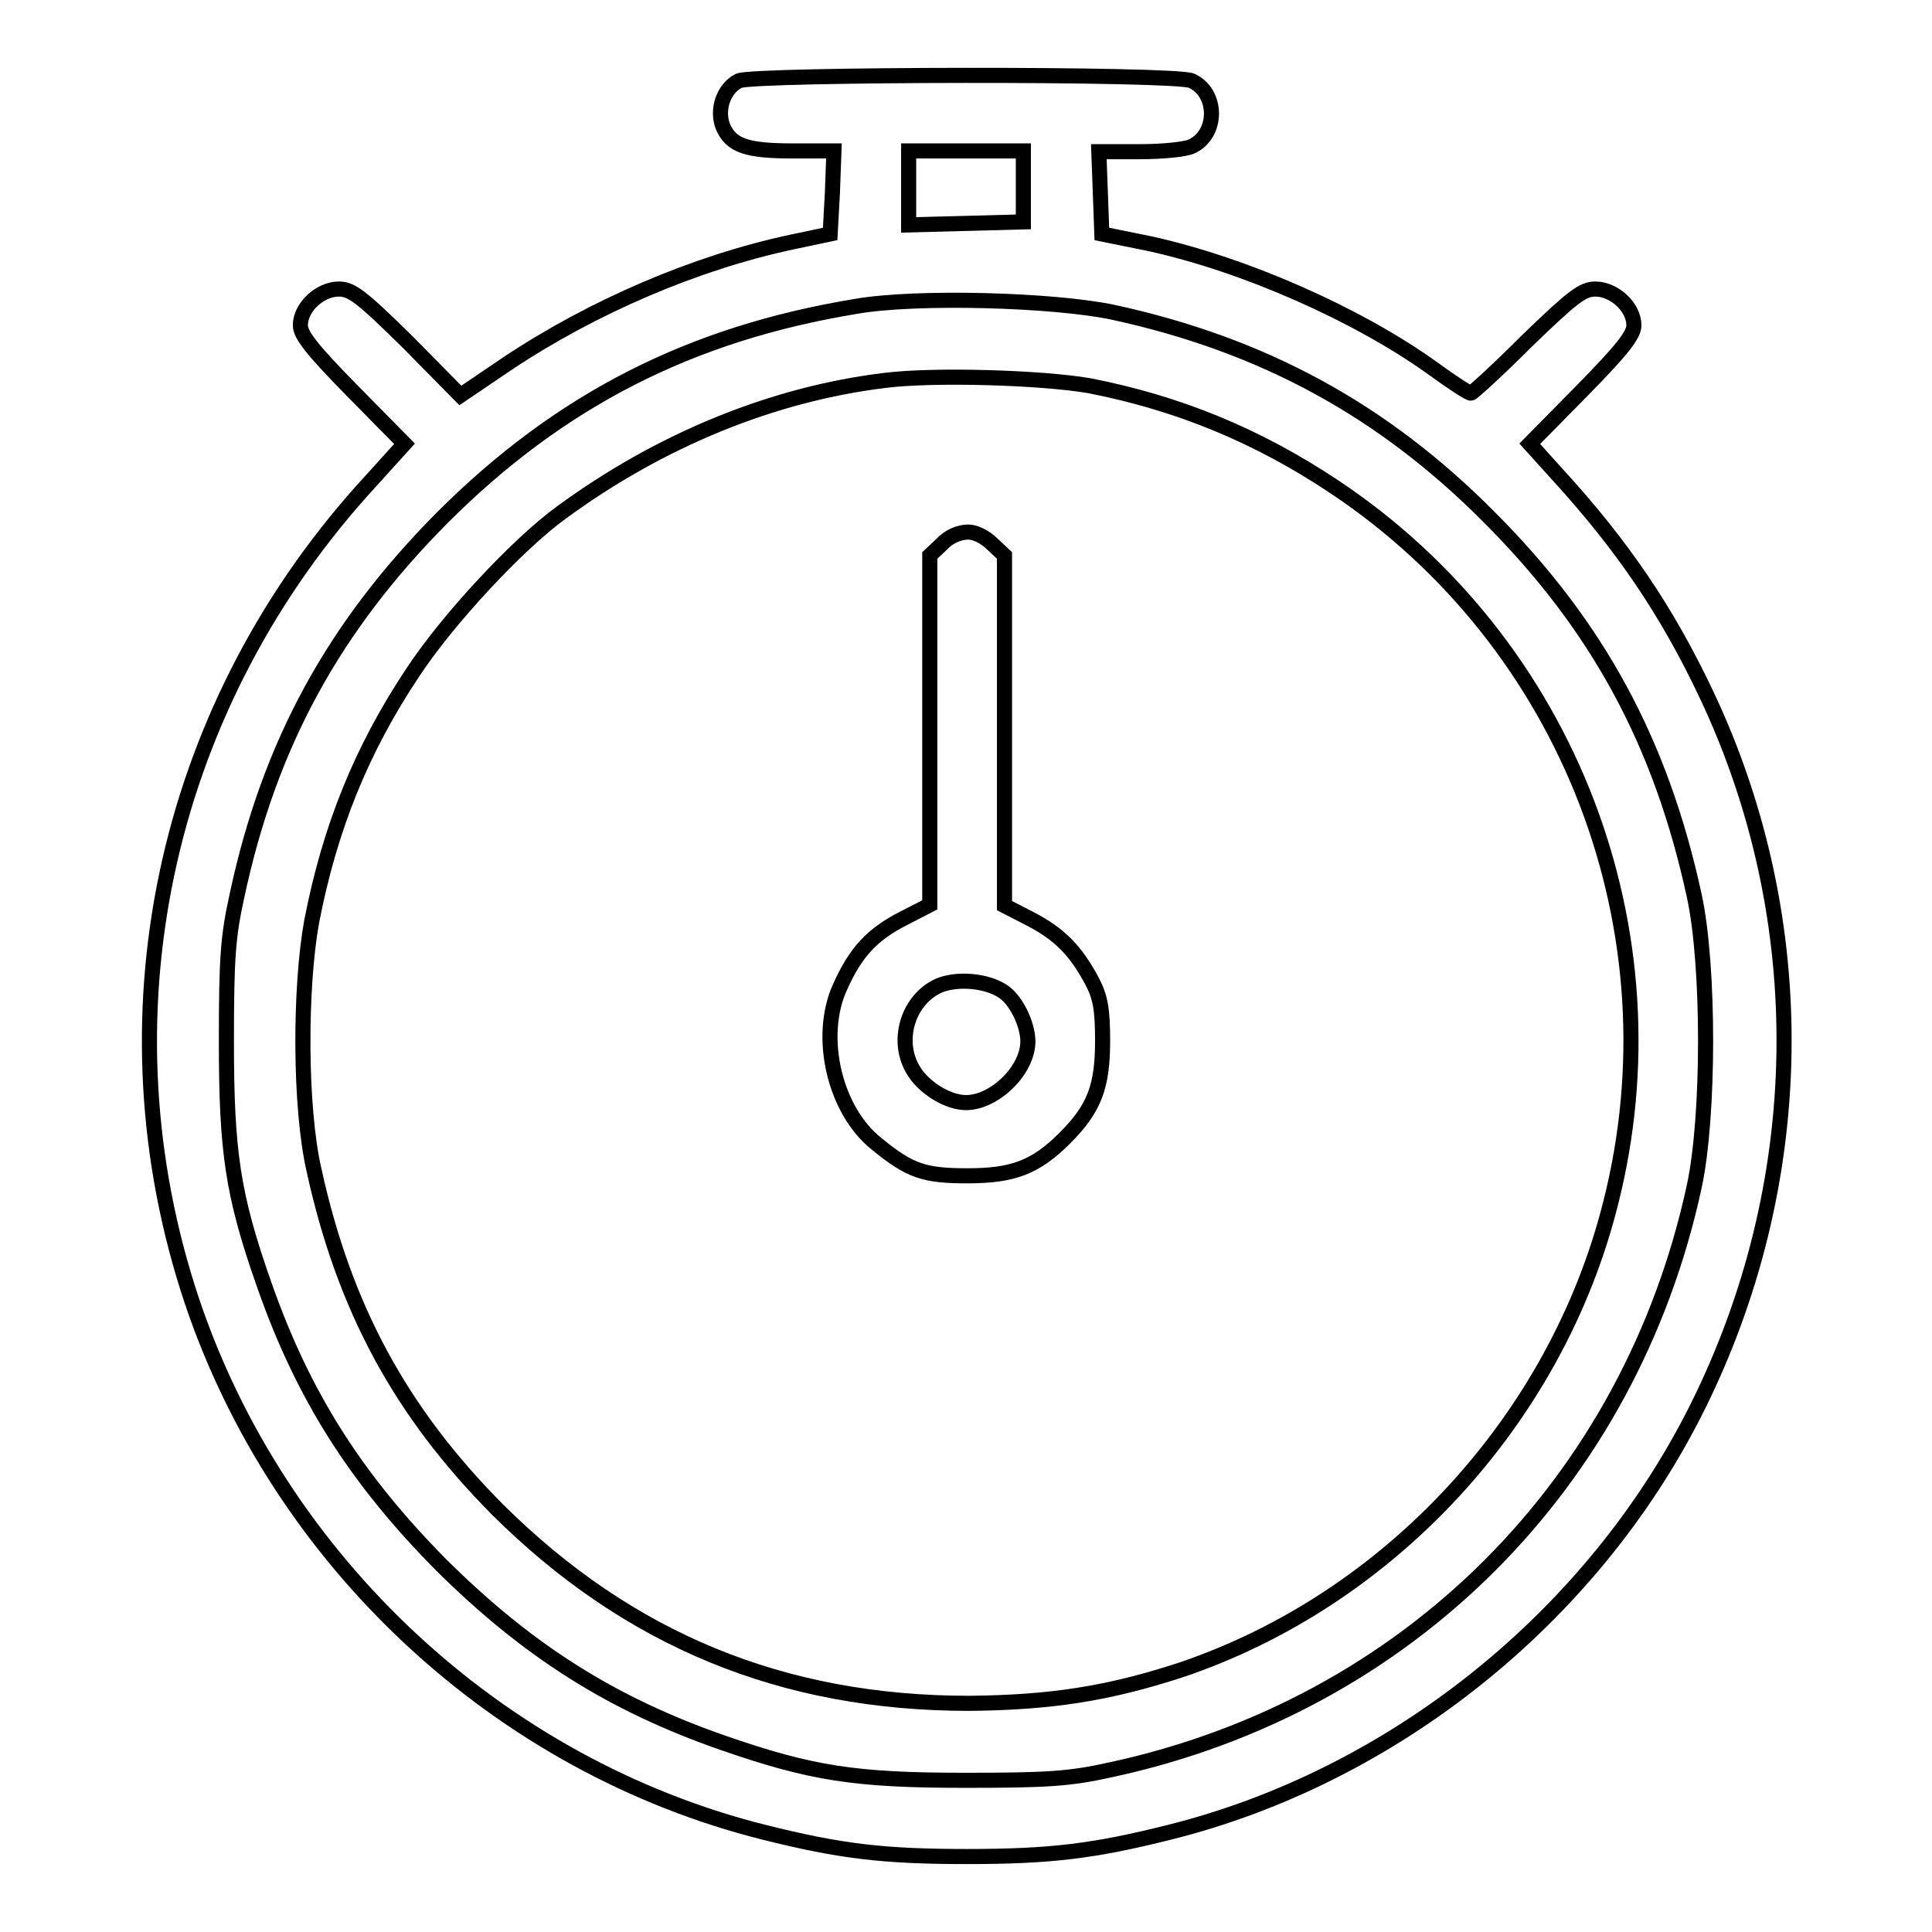 <?xml version="1.0" encoding="utf-8"?>
<!-- Svg Vector Icons : http://www.onlinewebfonts.com/icon -->
<!DOCTYPE svg PUBLIC "-//W3C//DTD SVG 1.1//EN" "http://www.w3.org/Graphics/SVG/1.1/DTD/svg11.dtd">
<svg version="1.1" xmlns="http://www.w3.org/2000/svg" xmlns:xlink="http://www.w3.org/1999/xlink" x="0px" y="0px" viewBox="0 0 256 256" enable-background="new 0 0 256 256" xml:space="preserve">
<g><g><g><path stroke-width="2" fill-opacity="0" stroke="#000000"  d="M97.9,10.7c-2,1-3,3.8-2.1,6.1c1.1,2.5,3.1,3.2,9.3,3.2h5.4l-0.2,5.5L110,31l-5.2,1.1c-12.6,2.7-26.2,8.5-37.6,16.1l-6.2,4.2L54,45.3c-6.1-6-7.4-7-9.1-7c-2.5,0-5.1,2.4-5.1,4.8c0,1.3,1.6,3.3,6.9,8.7l6.9,7l-5.7,6.3c-26.4,29.6-34.9,70-22.5,107.2c11.6,34.6,40.7,61.7,75.9,70.5c10,2.5,15.7,3.2,26.8,3.2c11.1,0,16.8-0.7,26.8-3.2c29.7-7.4,56-28.5,69.8-55.9c15.1-30,15.6-64.9,1.4-94.9c-5.2-11-11.1-19.7-19.7-29.1l-3.7-4.1l6.9-7c5.3-5.4,6.9-7.4,6.9-8.7c0-2.4-2.6-4.8-5.1-4.8c-1.7,0-3,1-9.1,6.9c-3.8,3.8-7.2,6.9-7.4,6.9c-0.3,0-2.6-1.5-5.2-3.4c-9.8-7-24.6-13.6-37.3-16.4L146,31l-0.2-5.5l-0.2-5.4h5.4c3,0,6.1-0.3,6.9-0.7c3.5-1.6,3.5-7.1,0-8.7C155.8,9.7,100,9.8,97.9,10.7z M135.6,24.7v4.7l-7.6,0.2l-7.6,0.2v-4.9v-4.9h7.6h7.6V24.7z M147.6,41.4c19.7,4.3,35.6,12.9,49.7,27.1c14.4,14.4,22.8,29.9,27.2,50.2c2,9.2,2,29.2,0,38.5c-8.5,39.3-37.9,68.8-77.3,77.3c-5.4,1.2-8.3,1.4-19.3,1.4c-14.6,0-20.4-0.9-32.2-5c-14.6-5.1-25.7-12.1-37.2-23.5c-11.4-11.5-18.4-22.6-23.5-37.2c-4.2-11.9-5-17.7-5-32.2c0-11,0.2-13.9,1.4-19.3c4.3-20.2,12.9-35.7,27.2-50.1c15.6-15.6,32.9-24.4,54.8-28C121.3,39.2,139.7,39.7,147.6,41.4z"/><path stroke-width="2" fill-opacity="0" stroke="#000000"  d="M117.3,50.4c-14.9,1.8-29.8,7.9-42.9,17.5c-5.8,4.2-15.1,14.2-19.7,21.2c-6.8,10.2-11,20.6-13.4,33c-1.6,8.8-1.6,24.6,0.3,32.9c4,18.3,11.5,32.1,24.3,45c17.4,17.3,37.8,25.7,62.5,25.7c10.9-0.1,18.5-1.3,28-4.4c27.7-9.3,49.8-33.2,57-61.8c9.2-36.1-5.5-74.3-36.6-95c-10.2-6.8-20.7-11.1-32.5-13.4C137.8,50,123.7,49.6,117.3,50.4z M131.5,72.1l1.6,1.5v23.2V120l3.5,1.8c3.8,2,5.9,4.1,8.1,8.2c1.1,2.1,1.4,3.7,1.4,7.9c0,6.1-1.1,9-5,12.9c-3.9,3.9-6.9,5-12.9,5c-5.7,0-7.6-0.6-12-4.2c-5.6-4.4-7.9-14.2-4.9-20.8c2.1-4.7,4.3-7,8.4-9.1l3.5-1.8V96.8V73.6l1.6-1.5c0.9-1,2.3-1.6,3.5-1.6C129.2,70.5,130.5,71.1,131.5,72.1z"/><path stroke-width="2" fill-opacity="0" stroke="#000000"  d="M124.4,130.6c-4,1.8-5.7,7.1-3.5,11c1.3,2.4,4.6,4.5,7.1,4.5c3.8,0,8.2-4.3,8.2-8.1c0-2.3-1.6-5.6-3.4-6.7C130.6,129.9,126.8,129.6,124.4,130.6z"/></g></g></g>
</svg>